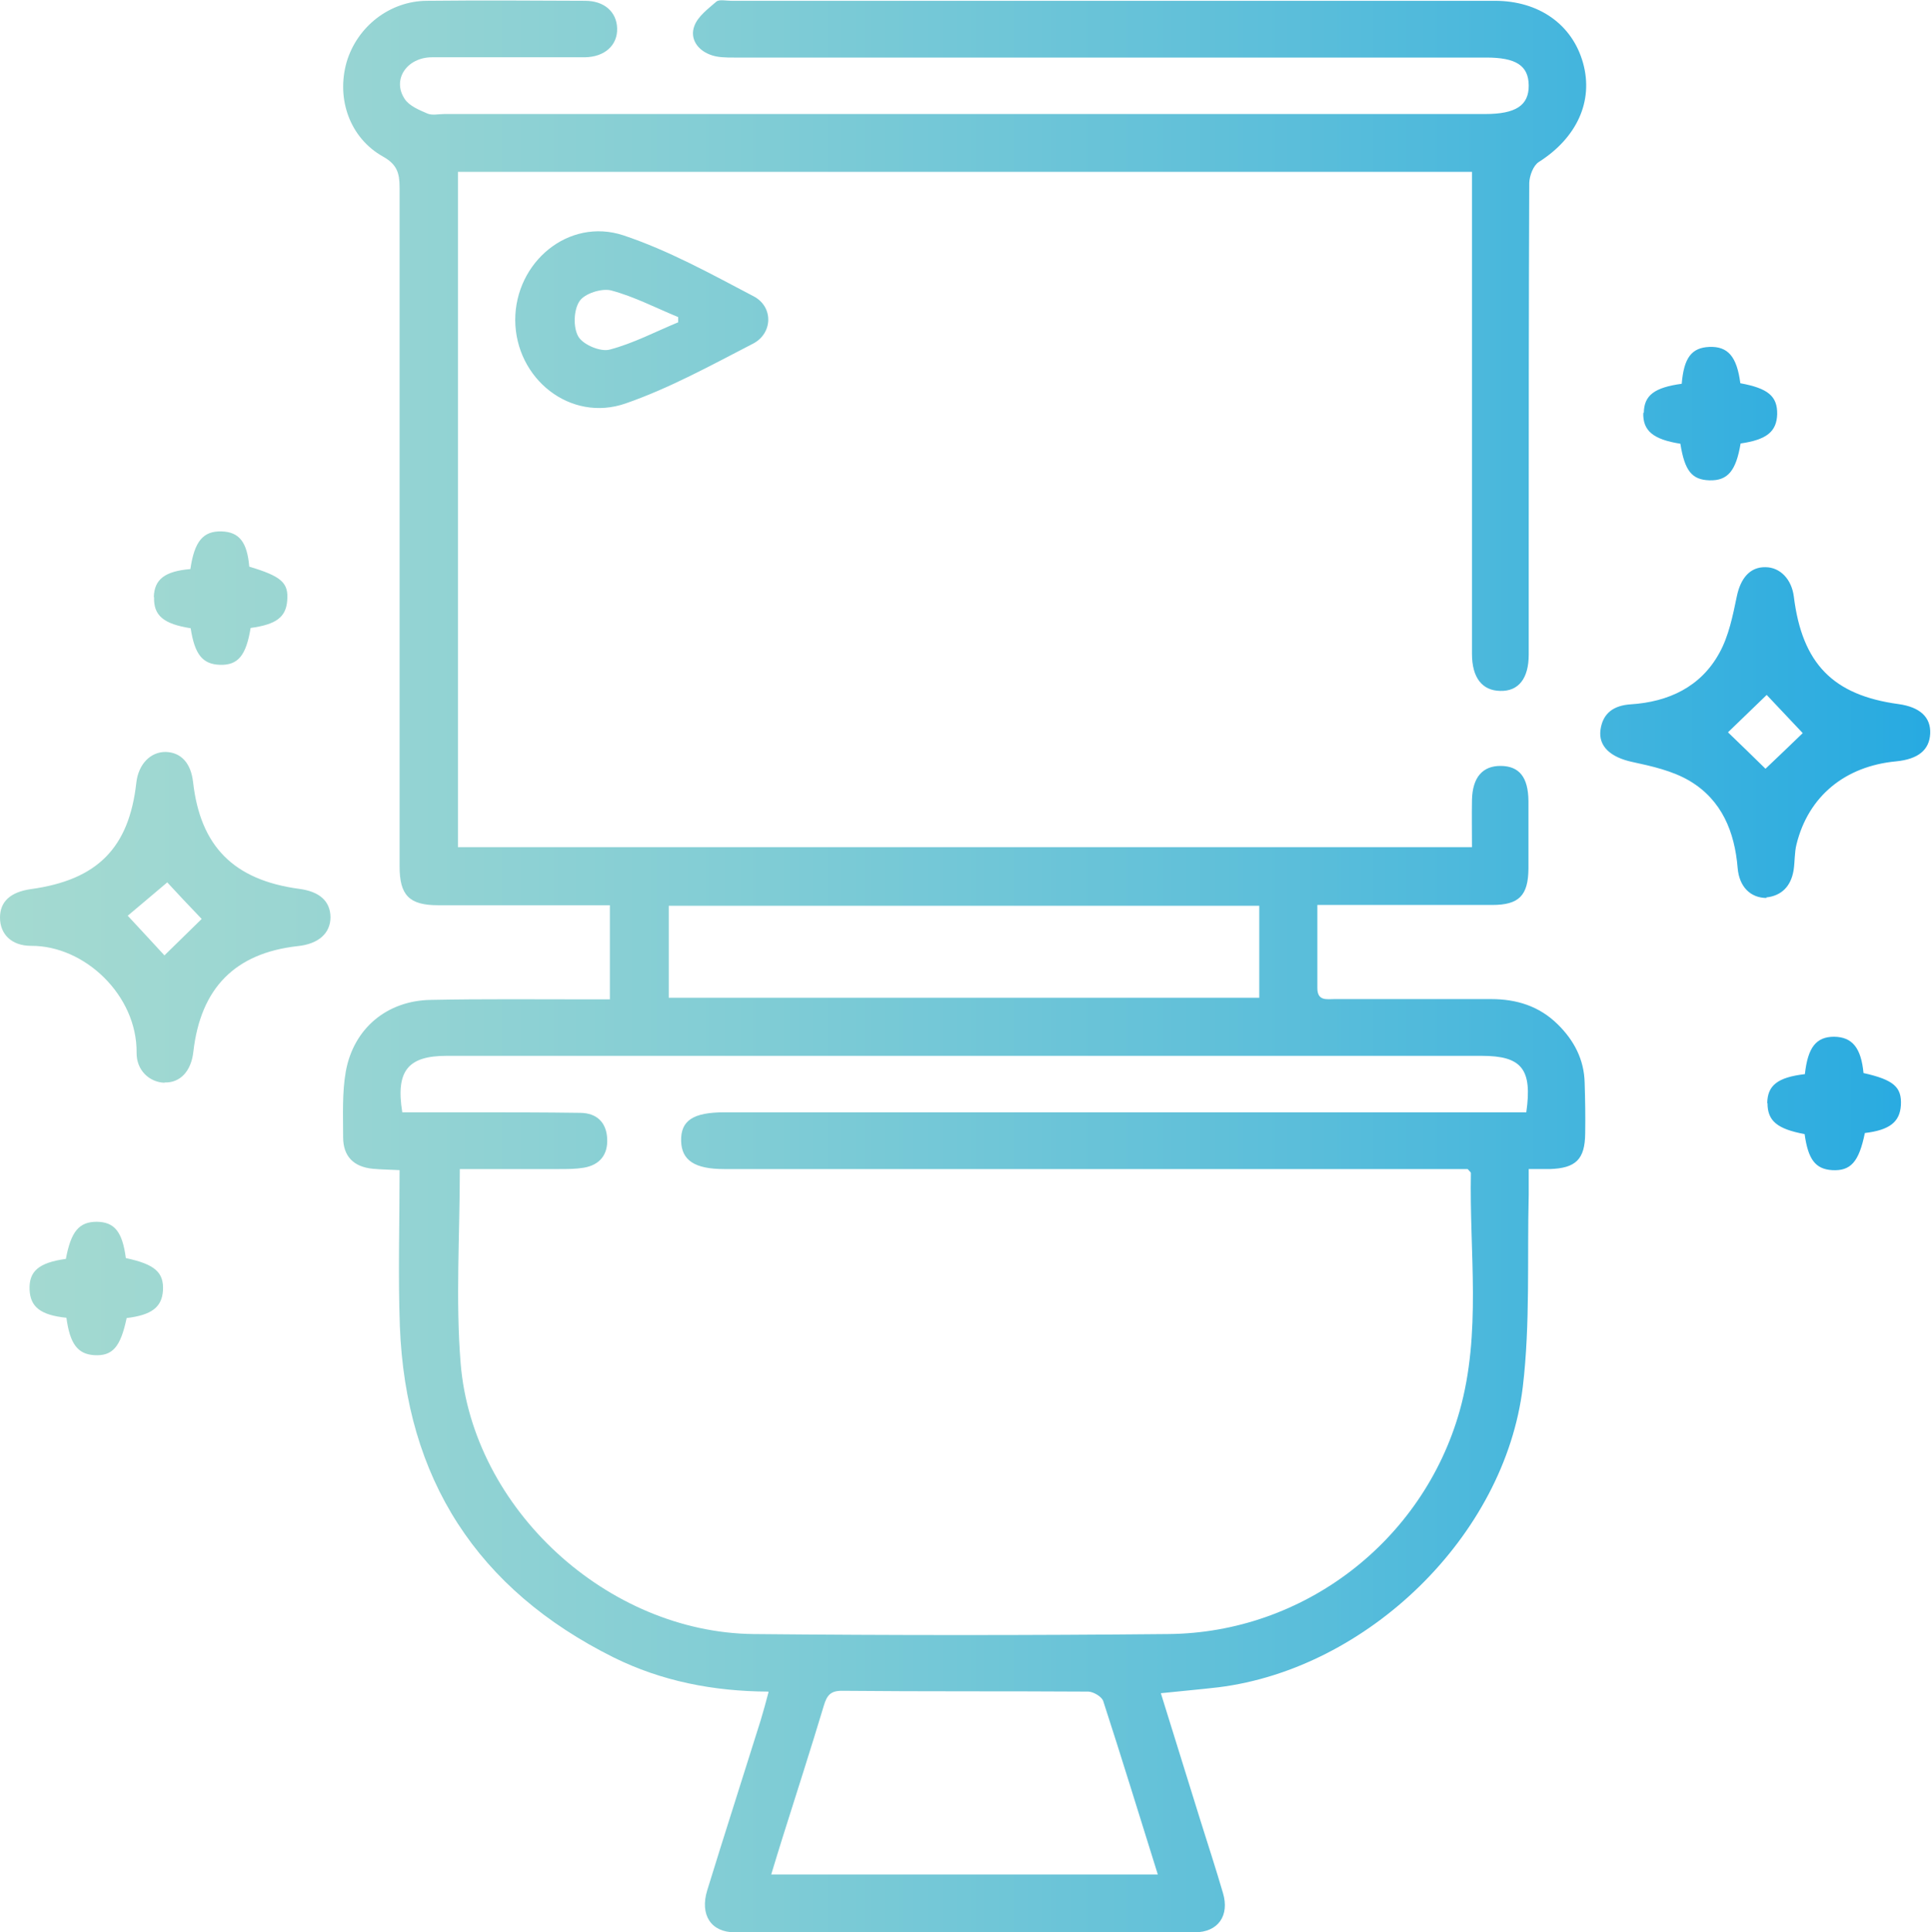 <?xml version="1.0" encoding="UTF-8"?><svg id="Layer_2" xmlns="http://www.w3.org/2000/svg" xmlns:xlink="http://www.w3.org/1999/xlink" viewBox="0 0 71.81 71.84"><defs><style>.cls-1{fill:url(#linear-gradient);stroke-width:0px;}</style><linearGradient id="linear-gradient" x1="0" y1="35.92" x2="71.81" y2="35.92" gradientUnits="userSpaceOnUse"><stop offset="0" stop-color="#a4dad1"/><stop offset=".14" stop-color="#9bd6d2"/><stop offset=".38" stop-color="#82cdd5"/><stop offset=".67" stop-color="#5bbeda"/><stop offset="1" stop-color="#27aae1"/></linearGradient></defs><g id="Layer_1-2"><path class="cls-1" d="m28.57,62.9c-2.05-.01-3.97-.39-5.75-1.27-5.08-2.53-7.73-6.65-7.95-12.31-.07-1.91-.01-3.83-.01-5.81-.35-.02-.67-.02-.99-.05-.72-.07-1.11-.46-1.11-1.18,0-.82-.04-1.65.1-2.44.29-1.6,1.53-2.63,3.15-2.66,1.96-.04,3.93-.02,5.89-.02.25,0,.5,0,.78,0v-3.5c-1.29,0-2.54,0-3.8,0-.86,0-1.73,0-2.59,0-1.07,0-1.43-.37-1.43-1.44,0-8.42,0-16.83,0-25.25,0-.54-.1-.86-.62-1.15-1.23-.69-1.74-2.14-1.35-3.51C13.28.99,14.49.04,15.87.03c1.96-.02,3.93-.01,5.89,0,.71,0,1.17.41,1.19,1.02.02.63-.46,1.07-1.2,1.08-1.89,0-3.79,0-5.68,0-.94,0-1.5.83-1.02,1.55.17.26.54.41.84.54.18.08.41.02.63.02,12.9,0,25.81,0,38.71,0,1.14,0,1.63-.32,1.62-1.07-.01-.73-.47-1.03-1.58-1.03-9.33,0-18.65,0-27.98,0-.3,0-.62,0-.89-.11-.47-.18-.75-.6-.58-1.06.13-.36.51-.64.82-.91.11-.09.36-.03.55-.03,9.47,0,18.93,0,28.4,0,1.64,0,2.88.88,3.28,2.31.4,1.43-.24,2.79-1.64,3.68-.21.13-.35.51-.36.78-.02,4.65-.02,9.3-.02,13.96,0,1.19,0,2.38,0,3.58,0,.89-.38,1.37-1.06,1.35-.67-.01-1.05-.49-1.05-1.38,0-5.66,0-11.31,0-16.97,0-.3,0-.6,0-.95H17.03v25.11h37.71c0-.61-.01-1.18,0-1.76.02-.84.4-1.27,1.08-1.26.68.01,1.01.42,1.02,1.3,0,.84,0,1.68,0,2.52-.01,1-.35,1.35-1.35,1.35-1.89,0-3.79,0-5.68,0-.25,0-.5,0-.82,0,0,1.09,0,2.09,0,3.09,0,.49.35.41.64.41,1.94,0,3.88,0,5.82,0,.95,0,1.79.26,2.48.94.61.6.98,1.31,1,2.17.02.63.03,1.26.02,1.89-.01.96-.35,1.29-1.32,1.32-.23,0-.46,0-.78,0,0,.36,0,.66,0,.96-.06,2.38.06,4.78-.22,7.14-.67,5.55-5.78,10.48-11.32,11.17-.69.08-1.38.14-2.14.22.5,1.61.99,3.18,1.48,4.76.28.89.57,1.78.83,2.67.25.84-.18,1.46-1.05,1.46-5.7.01-11.41.01-17.11,0-.88,0-1.3-.65-1.02-1.56.65-2.11,1.33-4.22,1.99-6.33.1-.33.19-.66.29-1.04Zm28.19-21.54c.23-1.61-.17-2.1-1.66-2.1-12.83,0-25.66,0-38.49,0-1.44,0-1.9.56-1.65,2.1.82,0,1.66,0,2.49,0,1.38,0,2.76,0,4.14.02.6.01.96.35.99.96.03.6-.28.98-.87,1.08-.3.05-.6.05-.91.05-1.25,0-2.51,0-3.7,0,0,2.47-.16,4.86.03,7.22.44,5.42,5.46,10.01,10.89,10.07,5.14.05,10.28.05,15.42,0,5.04-.04,9.47-3.45,10.84-8.29.82-2.91.36-5.9.42-8.85,0-.03-.05-.07-.12-.15h-.87c-8.93,0-17.86,0-26.78,0-1.09,0-1.58-.32-1.6-1.04-.02-.76.44-1.07,1.61-1.07,9.63,0,19.26,0,28.89,0h.94Zm-13.7,28.35c-.69-2.2-1.34-4.33-2.03-6.45-.05-.17-.36-.35-.55-.36-3.06-.02-6.12,0-9.18-.03-.42,0-.55.18-.66.54-.49,1.63-1.01,3.24-1.52,4.86-.14.46-.29.92-.44,1.43h14.38Zm3.77-36.03h-21.96v3.42h21.96v-3.42Zm18.87-.29c-.61,0-1.02-.42-1.08-1.11-.11-1.35-.59-2.53-1.78-3.24-.64-.38-1.41-.55-2.15-.71-.78-.17-1.26-.57-1.17-1.2.09-.63.51-.9,1.12-.94,1.41-.09,2.61-.65,3.3-1.91.35-.63.5-1.39.65-2.11.14-.67.49-1.09,1.06-1.08.55,0,.98.45,1.06,1.1.31,2.49,1.46,3.66,3.89,3.99.8.11,1.21.49,1.18,1.1-.03.61-.45.95-1.27,1.03-1.9.18-3.26,1.3-3.7,3.08-.08.31-.06.65-.11.97-.1.6-.45.95-1.02,1.01Zm-.05-4.8c.44-.42.96-.91,1.39-1.33-.44-.47-.94-1-1.34-1.42-.49.47-1,.97-1.44,1.39.45.43.96.93,1.4,1.36ZM6.11,40.26c-.55-.02-1.04-.46-1.03-1.12.02-2.13-1.93-3.98-3.92-3.97-.75,0-1.16-.45-1.16-1.05,0-.59.38-.95,1.15-1.06,2.47-.34,3.65-1.53,3.92-3.96.08-.69.53-1.15,1.1-1.14.57.02.93.42,1.01,1.12.27,2.39,1.51,3.64,3.94,3.97.77.1,1.16.46,1.17,1.05,0,.6-.44,1-1.22,1.08-2.33.26-3.61,1.56-3.88,3.93-.08.72-.49,1.16-1.07,1.14Zm.01-4.74c.47-.46.99-.97,1.38-1.35-.46-.48-.96-1.01-1.28-1.36-.51.43-1.05.89-1.47,1.24.47.51.96,1.03,1.37,1.48Zm13.04-23.62c0-2.15,1.98-3.82,4.02-3.15,1.68.56,3.27,1.44,4.85,2.27.74.39.71,1.38-.03,1.76-1.55.8-3.09,1.65-4.73,2.22-2.06.72-4.1-.92-4.11-3.1Zm6.06.08c0-.06,0-.13,0-.19-.83-.34-1.63-.76-2.49-.99-.35-.09-.99.11-1.18.4-.22.33-.24.98-.04,1.32.18.3.82.57,1.16.48.88-.23,1.71-.67,2.56-1.02Zm40.51,29.04c0,.66.36.96,1.38,1.15.13.94.4,1.3,1.02,1.34.69.04,1-.3,1.22-1.38.92-.11,1.3-.41,1.34-1.03.04-.68-.27-.95-1.39-1.2-.09-.94-.42-1.34-1.09-1.35-.67,0-.98.39-1.09,1.39-1.02.12-1.39.42-1.4,1.08ZM3.5,50.39c.68.04.98-.29,1.21-1.38.92-.11,1.31-.4,1.35-1.02.04-.68-.3-.98-1.38-1.21-.13-.98-.42-1.34-1.08-1.35-.66,0-.96.36-1.15,1.38-1.01.14-1.38.46-1.35,1.15.03.64.41.94,1.37,1.04.13.97.42,1.35,1.03,1.39ZM61.11,15.35c-.02.67.37.99,1.38,1.15.16,1.01.43,1.34,1.08,1.36.68.02.99-.35,1.16-1.37.97-.14,1.34-.44,1.36-1.09.01-.67-.34-.96-1.37-1.15-.13-.99-.46-1.38-1.16-1.35-.65.03-.94.4-1.02,1.37-1.02.14-1.4.43-1.41,1.08ZM5.73,22.21c-.02.68.35.99,1.36,1.15.15.97.44,1.34,1.09,1.36.67.02.97-.34,1.14-1.37.95-.13,1.31-.4,1.36-1.01.06-.67-.21-.91-1.41-1.27-.08-.91-.37-1.29-1.03-1.31-.68-.02-1.01.36-1.16,1.4-.95.08-1.34.38-1.36,1.04Z"/></g></svg>